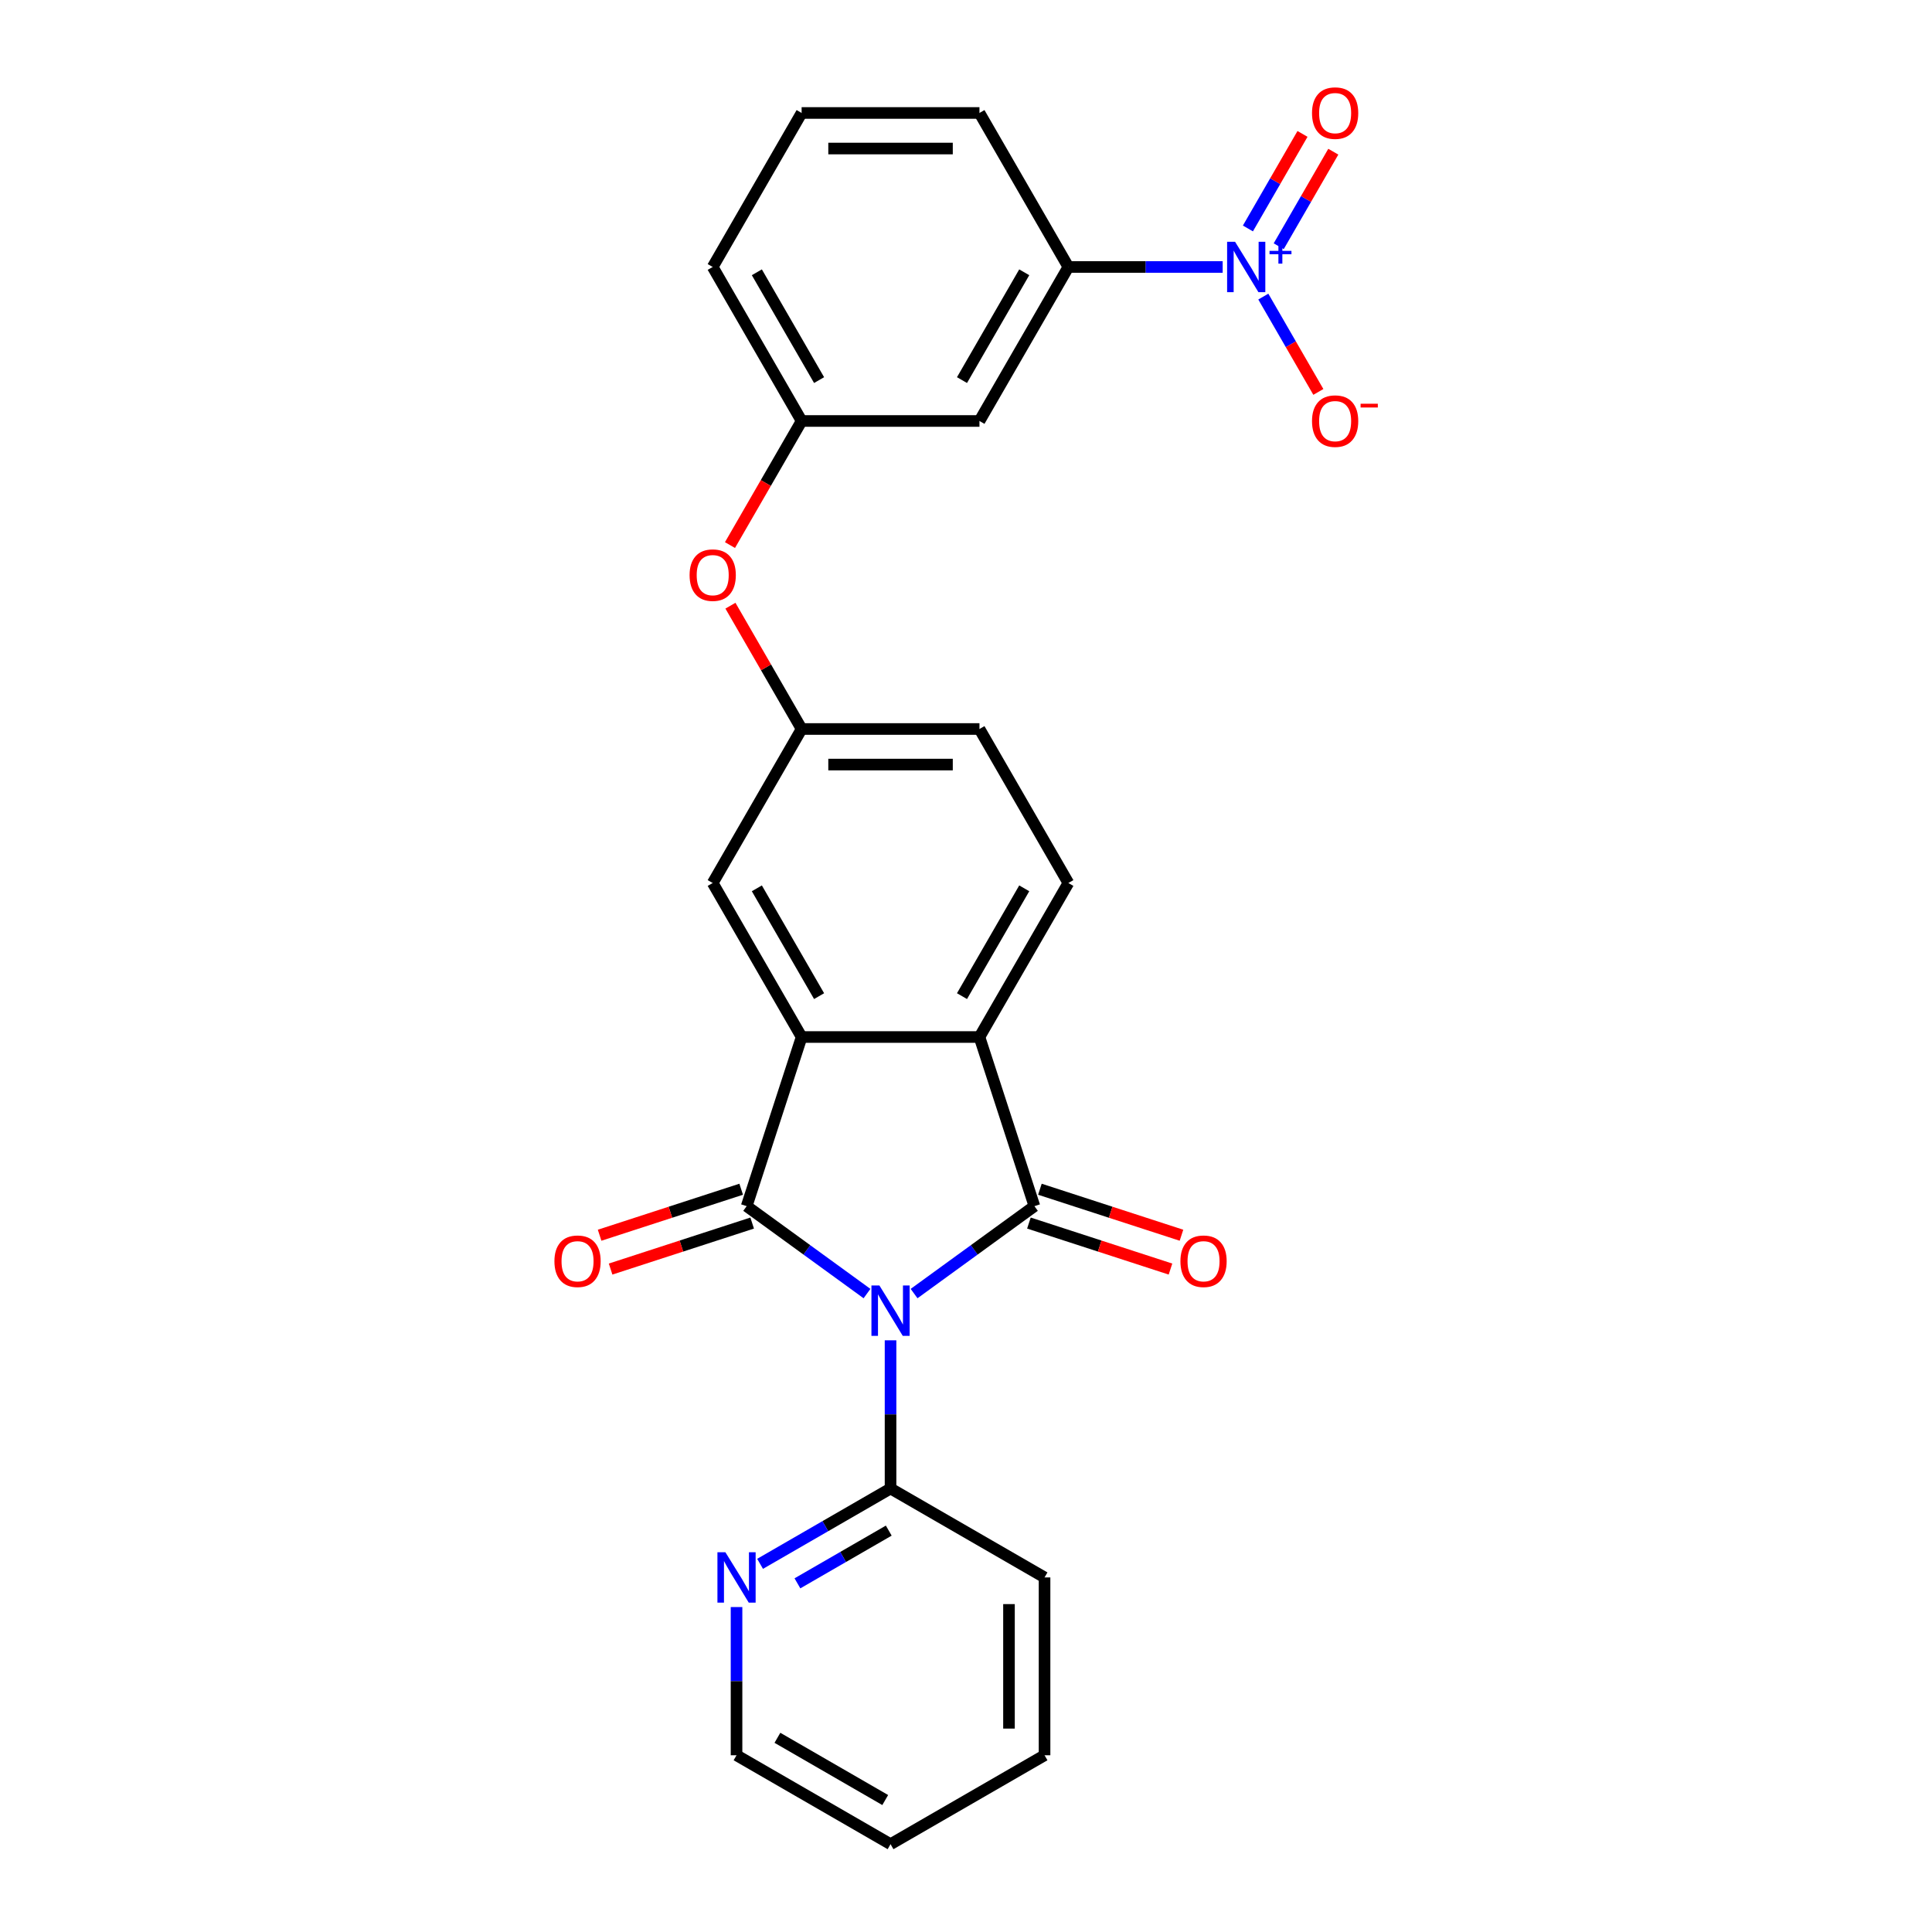 <?xml version='1.0' encoding='iso-8859-1'?>
<svg version='1.1' baseProfile='full'
              xmlns='http://www.w3.org/2000/svg'
                      xmlns:rdkit='http://www.rdkit.org/xml'
                      xmlns:xlink='http://www.w3.org/1999/xlink'
                  xml:space='preserve'
width='1000px' height='1000px' viewBox='0 0 1000 1000'>
<!-- END OF HEADER -->
<rect style='opacity:1.0;fill:#FFFFFF;stroke:none' width='1000' height='1000' x='0' y='0'> </rect>
<path class='bond-0' d='M 448.756,669.551 L 417.616,646.926' style='fill:none;fill-rule:evenodd;stroke:#0000FF;stroke-width:6px;stroke-linecap:butt;stroke-linejoin:miter;stroke-opacity:1' />
<path class='bond-0' d='M 417.616,646.926 L 386.476,624.301' style='fill:none;fill-rule:evenodd;stroke:#000000;stroke-width:6px;stroke-linecap:butt;stroke-linejoin:miter;stroke-opacity:1' />
<path class='bond-1' d='M 473.13,669.551 L 504.27,646.926' style='fill:none;fill-rule:evenodd;stroke:#0000FF;stroke-width:6px;stroke-linecap:butt;stroke-linejoin:miter;stroke-opacity:1' />
<path class='bond-1' d='M 504.27,646.926 L 535.411,624.301' style='fill:none;fill-rule:evenodd;stroke:#000000;stroke-width:6px;stroke-linecap:butt;stroke-linejoin:miter;stroke-opacity:1' />
<path class='bond-5' d='M 460.943,693.74 L 460.943,732.096' style='fill:none;fill-rule:evenodd;stroke:#0000FF;stroke-width:6px;stroke-linecap:butt;stroke-linejoin:miter;stroke-opacity:1' />
<path class='bond-5' d='M 460.943,732.096 L 460.943,770.452' style='fill:none;fill-rule:evenodd;stroke:#000000;stroke-width:6px;stroke-linecap:butt;stroke-linejoin:miter;stroke-opacity:1' />
<path class='bond-2' d='M 386.476,624.301 L 414.92,536.759' style='fill:none;fill-rule:evenodd;stroke:#000000;stroke-width:6px;stroke-linecap:butt;stroke-linejoin:miter;stroke-opacity:1' />
<path class='bond-9' d='M 383.631,615.547 L 346.994,627.451' style='fill:none;fill-rule:evenodd;stroke:#000000;stroke-width:6px;stroke-linecap:butt;stroke-linejoin:miter;stroke-opacity:1' />
<path class='bond-9' d='M 346.994,627.451 L 310.357,639.355' style='fill:none;fill-rule:evenodd;stroke:#FF0000;stroke-width:6px;stroke-linecap:butt;stroke-linejoin:miter;stroke-opacity:1' />
<path class='bond-9' d='M 389.32,633.055 L 352.683,644.96' style='fill:none;fill-rule:evenodd;stroke:#000000;stroke-width:6px;stroke-linecap:butt;stroke-linejoin:miter;stroke-opacity:1' />
<path class='bond-9' d='M 352.683,644.96 L 316.046,656.864' style='fill:none;fill-rule:evenodd;stroke:#FF0000;stroke-width:6px;stroke-linecap:butt;stroke-linejoin:miter;stroke-opacity:1' />
<path class='bond-3' d='M 535.411,624.301 L 506.966,536.759' style='fill:none;fill-rule:evenodd;stroke:#000000;stroke-width:6px;stroke-linecap:butt;stroke-linejoin:miter;stroke-opacity:1' />
<path class='bond-10' d='M 532.566,633.055 L 569.203,644.96' style='fill:none;fill-rule:evenodd;stroke:#000000;stroke-width:6px;stroke-linecap:butt;stroke-linejoin:miter;stroke-opacity:1' />
<path class='bond-10' d='M 569.203,644.96 L 605.841,656.864' style='fill:none;fill-rule:evenodd;stroke:#FF0000;stroke-width:6px;stroke-linecap:butt;stroke-linejoin:miter;stroke-opacity:1' />
<path class='bond-10' d='M 538.255,615.547 L 574.892,627.451' style='fill:none;fill-rule:evenodd;stroke:#000000;stroke-width:6px;stroke-linecap:butt;stroke-linejoin:miter;stroke-opacity:1' />
<path class='bond-10' d='M 574.892,627.451 L 611.529,639.355' style='fill:none;fill-rule:evenodd;stroke:#FF0000;stroke-width:6px;stroke-linecap:butt;stroke-linejoin:miter;stroke-opacity:1' />
<path class='bond-11' d='M 414.92,536.759 L 368.896,457.045' style='fill:none;fill-rule:evenodd;stroke:#000000;stroke-width:6px;stroke-linecap:butt;stroke-linejoin:miter;stroke-opacity:1' />
<path class='bond-11' d='M 423.959,515.598 L 391.743,459.797' style='fill:none;fill-rule:evenodd;stroke:#000000;stroke-width:6px;stroke-linecap:butt;stroke-linejoin:miter;stroke-opacity:1' />
<path class='bond-26' d='M 414.92,536.759 L 506.966,536.759' style='fill:none;fill-rule:evenodd;stroke:#000000;stroke-width:6px;stroke-linecap:butt;stroke-linejoin:miter;stroke-opacity:1' />
<path class='bond-7' d='M 506.966,536.759 L 552.99,457.045' style='fill:none;fill-rule:evenodd;stroke:#000000;stroke-width:6px;stroke-linecap:butt;stroke-linejoin:miter;stroke-opacity:1' />
<path class='bond-7' d='M 497.927,515.598 L 530.143,459.797' style='fill:none;fill-rule:evenodd;stroke:#000000;stroke-width:6px;stroke-linecap:butt;stroke-linejoin:miter;stroke-opacity:1' />
<path class='bond-4' d='M 632.85,138.185 L 592.92,138.185' style='fill:none;fill-rule:evenodd;stroke:#0000FF;stroke-width:6px;stroke-linecap:butt;stroke-linejoin:miter;stroke-opacity:1' />
<path class='bond-4' d='M 592.92,138.185 L 552.99,138.185' style='fill:none;fill-rule:evenodd;stroke:#000000;stroke-width:6px;stroke-linecap:butt;stroke-linejoin:miter;stroke-opacity:1' />
<path class='bond-12' d='M 653.89,153.52 L 668.134,178.19' style='fill:none;fill-rule:evenodd;stroke:#0000FF;stroke-width:6px;stroke-linecap:butt;stroke-linejoin:miter;stroke-opacity:1' />
<path class='bond-12' d='M 668.134,178.19 L 682.377,202.86' style='fill:none;fill-rule:evenodd;stroke:#FF0000;stroke-width:6px;stroke-linecap:butt;stroke-linejoin:miter;stroke-opacity:1' />
<path class='bond-14' d='M 661.862,127.452 L 675.988,102.985' style='fill:none;fill-rule:evenodd;stroke:#0000FF;stroke-width:6px;stroke-linecap:butt;stroke-linejoin:miter;stroke-opacity:1' />
<path class='bond-14' d='M 675.988,102.985 L 690.115,78.517' style='fill:none;fill-rule:evenodd;stroke:#FF0000;stroke-width:6px;stroke-linecap:butt;stroke-linejoin:miter;stroke-opacity:1' />
<path class='bond-14' d='M 645.919,118.248 L 660.045,93.78' style='fill:none;fill-rule:evenodd;stroke:#0000FF;stroke-width:6px;stroke-linecap:butt;stroke-linejoin:miter;stroke-opacity:1' />
<path class='bond-14' d='M 660.045,93.78 L 674.172,69.312' style='fill:none;fill-rule:evenodd;stroke:#FF0000;stroke-width:6px;stroke-linecap:butt;stroke-linejoin:miter;stroke-opacity:1' />
<path class='bond-13' d='M 460.943,770.452 L 427.179,789.945' style='fill:none;fill-rule:evenodd;stroke:#000000;stroke-width:6px;stroke-linecap:butt;stroke-linejoin:miter;stroke-opacity:1' />
<path class='bond-13' d='M 427.179,789.945 L 393.415,809.439' style='fill:none;fill-rule:evenodd;stroke:#0000FF;stroke-width:6px;stroke-linecap:butt;stroke-linejoin:miter;stroke-opacity:1' />
<path class='bond-13' d='M 460.019,792.243 L 436.384,805.888' style='fill:none;fill-rule:evenodd;stroke:#000000;stroke-width:6px;stroke-linecap:butt;stroke-linejoin:miter;stroke-opacity:1' />
<path class='bond-13' d='M 436.384,805.888 L 412.749,819.534' style='fill:none;fill-rule:evenodd;stroke:#0000FF;stroke-width:6px;stroke-linecap:butt;stroke-linejoin:miter;stroke-opacity:1' />
<path class='bond-20' d='M 460.943,770.452 L 540.658,816.475' style='fill:none;fill-rule:evenodd;stroke:#000000;stroke-width:6px;stroke-linecap:butt;stroke-linejoin:miter;stroke-opacity:1' />
<path class='bond-6' d='M 552.99,138.185 L 506.966,217.9' style='fill:none;fill-rule:evenodd;stroke:#000000;stroke-width:6px;stroke-linecap:butt;stroke-linejoin:miter;stroke-opacity:1' />
<path class='bond-6' d='M 530.143,140.938 L 497.927,196.738' style='fill:none;fill-rule:evenodd;stroke:#000000;stroke-width:6px;stroke-linecap:butt;stroke-linejoin:miter;stroke-opacity:1' />
<path class='bond-29' d='M 552.99,138.185 L 506.966,58.47' style='fill:none;fill-rule:evenodd;stroke:#000000;stroke-width:6px;stroke-linecap:butt;stroke-linejoin:miter;stroke-opacity:1' />
<path class='bond-18' d='M 552.99,457.045 L 506.966,377.33' style='fill:none;fill-rule:evenodd;stroke:#000000;stroke-width:6px;stroke-linecap:butt;stroke-linejoin:miter;stroke-opacity:1' />
<path class='bond-8' d='M 506.966,217.9 L 414.92,217.9' style='fill:none;fill-rule:evenodd;stroke:#000000;stroke-width:6px;stroke-linecap:butt;stroke-linejoin:miter;stroke-opacity:1' />
<path class='bond-15' d='M 368.896,457.045 L 414.92,377.33' style='fill:none;fill-rule:evenodd;stroke:#000000;stroke-width:6px;stroke-linecap:butt;stroke-linejoin:miter;stroke-opacity:1' />
<path class='bond-22' d='M 381.228,831.81 L 381.228,870.166' style='fill:none;fill-rule:evenodd;stroke:#0000FF;stroke-width:6px;stroke-linecap:butt;stroke-linejoin:miter;stroke-opacity:1' />
<path class='bond-22' d='M 381.228,870.166 L 381.228,908.522' style='fill:none;fill-rule:evenodd;stroke:#000000;stroke-width:6px;stroke-linecap:butt;stroke-linejoin:miter;stroke-opacity:1' />
<path class='bond-17' d='M 414.92,377.33 L 396.494,345.416' style='fill:none;fill-rule:evenodd;stroke:#000000;stroke-width:6px;stroke-linecap:butt;stroke-linejoin:miter;stroke-opacity:1' />
<path class='bond-17' d='M 396.494,345.416 L 378.069,313.502' style='fill:none;fill-rule:evenodd;stroke:#FF0000;stroke-width:6px;stroke-linecap:butt;stroke-linejoin:miter;stroke-opacity:1' />
<path class='bond-28' d='M 414.92,377.33 L 506.966,377.33' style='fill:none;fill-rule:evenodd;stroke:#000000;stroke-width:6px;stroke-linecap:butt;stroke-linejoin:miter;stroke-opacity:1' />
<path class='bond-28' d='M 428.727,395.739 L 493.159,395.739' style='fill:none;fill-rule:evenodd;stroke:#000000;stroke-width:6px;stroke-linecap:butt;stroke-linejoin:miter;stroke-opacity:1' />
<path class='bond-16' d='M 414.92,217.9 L 396.377,250.016' style='fill:none;fill-rule:evenodd;stroke:#000000;stroke-width:6px;stroke-linecap:butt;stroke-linejoin:miter;stroke-opacity:1' />
<path class='bond-16' d='M 396.377,250.016 L 377.835,282.132' style='fill:none;fill-rule:evenodd;stroke:#FF0000;stroke-width:6px;stroke-linecap:butt;stroke-linejoin:miter;stroke-opacity:1' />
<path class='bond-23' d='M 414.92,217.9 L 368.896,138.185' style='fill:none;fill-rule:evenodd;stroke:#000000;stroke-width:6px;stroke-linecap:butt;stroke-linejoin:miter;stroke-opacity:1' />
<path class='bond-23' d='M 423.959,196.738 L 391.743,140.938' style='fill:none;fill-rule:evenodd;stroke:#000000;stroke-width:6px;stroke-linecap:butt;stroke-linejoin:miter;stroke-opacity:1' />
<path class='bond-19' d='M 506.966,58.47 L 414.92,58.47' style='fill:none;fill-rule:evenodd;stroke:#000000;stroke-width:6px;stroke-linecap:butt;stroke-linejoin:miter;stroke-opacity:1' />
<path class='bond-19' d='M 493.159,76.879 L 428.727,76.879' style='fill:none;fill-rule:evenodd;stroke:#000000;stroke-width:6px;stroke-linecap:butt;stroke-linejoin:miter;stroke-opacity:1' />
<path class='bond-24' d='M 540.658,816.475 L 540.658,908.522' style='fill:none;fill-rule:evenodd;stroke:#000000;stroke-width:6px;stroke-linecap:butt;stroke-linejoin:miter;stroke-opacity:1' />
<path class='bond-24' d='M 522.249,830.282 L 522.249,894.715' style='fill:none;fill-rule:evenodd;stroke:#000000;stroke-width:6px;stroke-linecap:butt;stroke-linejoin:miter;stroke-opacity:1' />
<path class='bond-21' d='M 414.92,58.47 L 368.896,138.185' style='fill:none;fill-rule:evenodd;stroke:#000000;stroke-width:6px;stroke-linecap:butt;stroke-linejoin:miter;stroke-opacity:1' />
<path class='bond-27' d='M 381.228,908.522 L 460.943,954.545' style='fill:none;fill-rule:evenodd;stroke:#000000;stroke-width:6px;stroke-linecap:butt;stroke-linejoin:miter;stroke-opacity:1' />
<path class='bond-27' d='M 402.39,899.483 L 458.191,931.699' style='fill:none;fill-rule:evenodd;stroke:#000000;stroke-width:6px;stroke-linecap:butt;stroke-linejoin:miter;stroke-opacity:1' />
<path class='bond-25' d='M 540.658,908.522 L 460.943,954.545' style='fill:none;fill-rule:evenodd;stroke:#000000;stroke-width:6px;stroke-linecap:butt;stroke-linejoin:miter;stroke-opacity:1' />
<path  class='atom-0' d='M 455.181 665.371
L 463.723 679.178
Q 464.57 680.54, 465.932 683.007
Q 467.294 685.474, 467.368 685.621
L 467.368 665.371
L 470.829 665.371
L 470.829 691.439
L 467.257 691.439
L 458.09 676.343
Q 457.022 674.576, 455.88 672.551
Q 454.776 670.526, 454.445 669.9
L 454.445 691.439
L 451.057 691.439
L 451.057 665.371
L 455.181 665.371
' fill='#0000FF'/>
<path  class='atom-5' d='M 639.275 125.151
L 647.817 138.958
Q 648.663 140.32, 650.026 142.787
Q 651.388 145.254, 651.462 145.401
L 651.462 125.151
L 654.923 125.151
L 654.923 151.219
L 651.351 151.219
L 642.183 136.123
Q 641.116 134.356, 639.974 132.331
Q 638.87 130.306, 638.538 129.68
L 638.538 151.219
L 635.151 151.219
L 635.151 125.151
L 639.275 125.151
' fill='#0000FF'/>
<path  class='atom-5' d='M 657.11 129.85
L 661.702 129.85
L 661.702 125.014
L 663.744 125.014
L 663.744 129.85
L 668.458 129.85
L 668.458 131.6
L 663.744 131.6
L 663.744 136.46
L 661.702 136.46
L 661.702 131.6
L 657.11 131.6
L 657.11 129.85
' fill='#0000FF'/>
<path  class='atom-10' d='M 286.968 652.819
Q 286.968 646.56, 290.061 643.062
Q 293.153 639.564, 298.934 639.564
Q 304.714 639.564, 307.807 643.062
Q 310.9 646.56, 310.9 652.819
Q 310.9 659.152, 307.77 662.76
Q 304.641 666.331, 298.934 666.331
Q 293.19 666.331, 290.061 662.76
Q 286.968 659.189, 286.968 652.819
M 298.934 663.386
Q 302.91 663.386, 305.046 660.735
Q 307.218 658.047, 307.218 652.819
Q 307.218 647.701, 305.046 645.124
Q 302.91 642.51, 298.934 642.51
Q 294.957 642.51, 292.785 645.087
Q 290.65 647.664, 290.65 652.819
Q 290.65 658.084, 292.785 660.735
Q 294.957 663.386, 298.934 663.386
' fill='#FF0000'/>
<path  class='atom-11' d='M 610.986 652.819
Q 610.986 646.56, 614.079 643.062
Q 617.172 639.564, 622.952 639.564
Q 628.733 639.564, 631.826 643.062
Q 634.918 646.56, 634.918 652.819
Q 634.918 659.152, 631.789 662.76
Q 628.659 666.331, 622.952 666.331
Q 617.209 666.331, 614.079 662.76
Q 610.986 659.189, 610.986 652.819
M 622.952 663.386
Q 626.929 663.386, 629.064 660.735
Q 631.236 658.047, 631.236 652.819
Q 631.236 647.701, 629.064 645.124
Q 626.929 642.51, 622.952 642.51
Q 618.976 642.51, 616.804 645.087
Q 614.668 647.664, 614.668 652.819
Q 614.668 658.084, 616.804 660.735
Q 618.976 663.386, 622.952 663.386
' fill='#FF0000'/>
<path  class='atom-13' d='M 679.094 217.974
Q 679.094 211.714, 682.187 208.217
Q 685.28 204.719, 691.06 204.719
Q 696.841 204.719, 699.933 208.217
Q 703.026 211.714, 703.026 217.974
Q 703.026 224.306, 699.897 227.915
Q 696.767 231.486, 691.06 231.486
Q 685.316 231.486, 682.187 227.915
Q 679.094 224.343, 679.094 217.974
M 691.06 228.54
Q 695.037 228.54, 697.172 225.89
Q 699.344 223.202, 699.344 217.974
Q 699.344 212.856, 697.172 210.278
Q 695.037 207.664, 691.06 207.664
Q 687.084 207.664, 684.911 210.242
Q 682.776 212.819, 682.776 217.974
Q 682.776 223.239, 684.911 225.89
Q 687.084 228.54, 691.06 228.54
' fill='#FF0000'/>
<path  class='atom-13' d='M 704.241 208.974
L 713.159 208.974
L 713.159 210.918
L 704.241 210.918
L 704.241 208.974
' fill='#FF0000'/>
<path  class='atom-14' d='M 375.466 803.441
L 384.008 817.248
Q 384.855 818.611, 386.217 821.078
Q 387.579 823.544, 387.653 823.692
L 387.653 803.441
L 391.114 803.441
L 391.114 829.509
L 387.543 829.509
L 378.375 814.413
Q 377.307 812.646, 376.166 810.621
Q 375.061 808.596, 374.73 807.97
L 374.73 829.509
L 371.342 829.509
L 371.342 803.441
L 375.466 803.441
' fill='#0000FF'/>
<path  class='atom-15' d='M 679.094 58.544
Q 679.094 52.285, 682.187 48.787
Q 685.28 45.289, 691.06 45.289
Q 696.841 45.289, 699.933 48.787
Q 703.026 52.285, 703.026 58.544
Q 703.026 64.877, 699.897 68.485
Q 696.767 72.056, 691.06 72.056
Q 685.316 72.056, 682.187 68.485
Q 679.094 64.913, 679.094 58.544
M 691.06 69.111
Q 695.037 69.111, 697.172 66.46
Q 699.344 63.772, 699.344 58.544
Q 699.344 53.426, 697.172 50.849
Q 695.037 48.234, 691.06 48.234
Q 687.084 48.234, 684.911 50.812
Q 682.776 53.389, 682.776 58.544
Q 682.776 63.809, 684.911 66.46
Q 687.084 69.111, 691.06 69.111
' fill='#FF0000'/>
<path  class='atom-18' d='M 356.93 297.688
Q 356.93 291.429, 360.023 287.931
Q 363.116 284.434, 368.896 284.434
Q 374.677 284.434, 377.77 287.931
Q 380.862 291.429, 380.862 297.688
Q 380.862 304.021, 377.733 307.629
Q 374.603 311.201, 368.896 311.201
Q 363.153 311.201, 360.023 307.629
Q 356.93 304.058, 356.93 297.688
M 368.896 308.255
Q 372.873 308.255, 375.008 305.604
Q 377.18 302.917, 377.18 297.688
Q 377.18 292.571, 375.008 289.993
Q 372.873 287.379, 368.896 287.379
Q 364.92 287.379, 362.748 289.956
Q 360.612 292.534, 360.612 297.688
Q 360.612 302.953, 362.748 305.604
Q 364.92 308.255, 368.896 308.255
' fill='#FF0000'/>
</svg>
